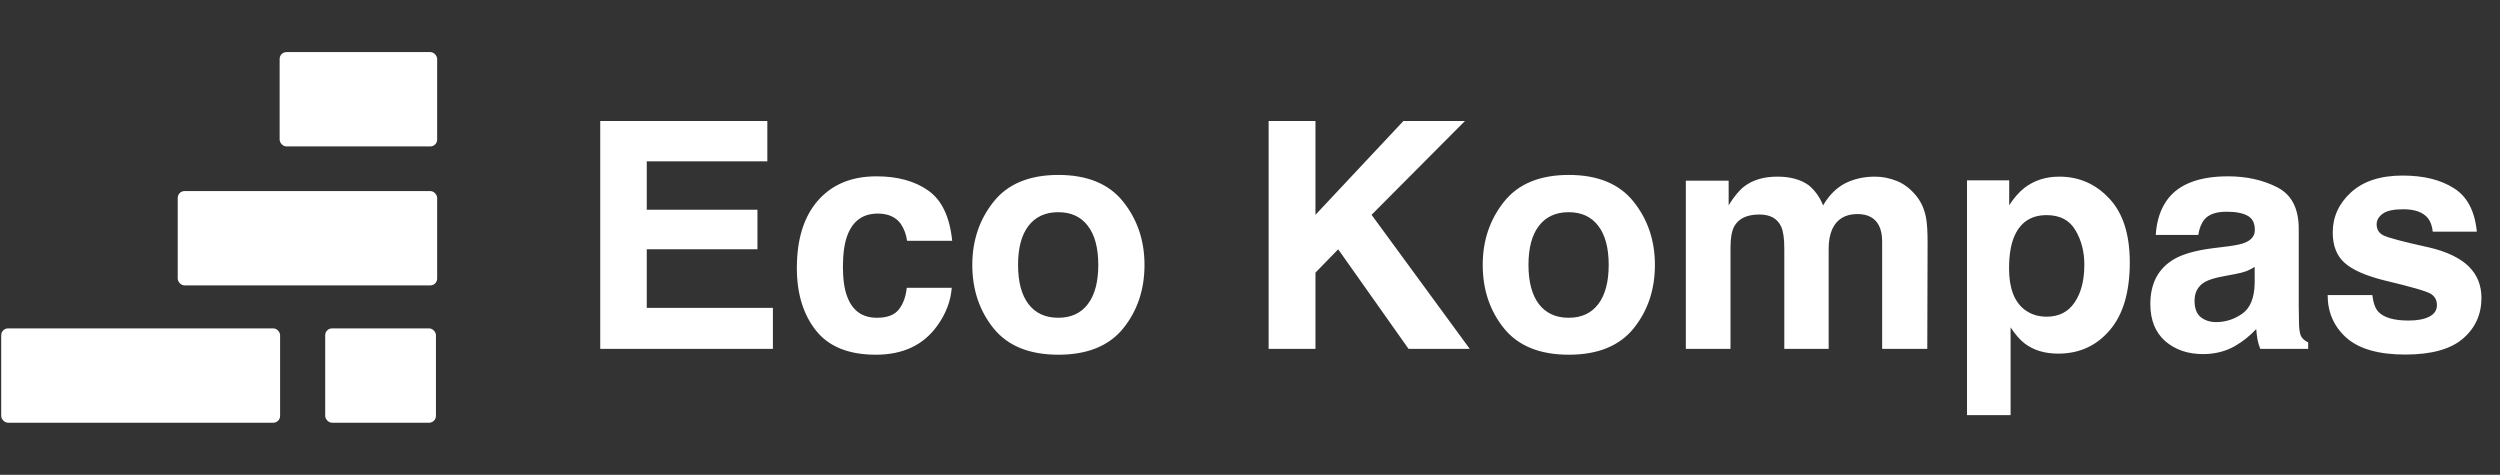 <svg width="516" height="98" viewBox="0 0 516 98" fill="none" xmlns="http://www.w3.org/2000/svg">
<rect x="0" y="0" width="516" height="98" fill="#333333" stroke="none"/>
<path d="M158.377 33.299H133.491V43.286H156.335V51.453H133.491V63.545H159.526V72H123.888V24.972H158.377V33.299ZM187.219 49.699C187.049 48.401 186.613 47.231 185.911 46.189C184.89 44.785 183.305 44.083 181.157 44.083C178.094 44.083 175.999 45.604 174.872 48.646C174.276 50.262 173.979 52.41 173.979 55.09C173.979 57.643 174.276 59.695 174.872 61.248C175.957 64.141 177.999 65.587 180.998 65.587C183.125 65.587 184.635 65.013 185.528 63.864C186.421 62.716 186.964 61.227 187.155 59.398H196.44C196.227 62.163 195.227 64.779 193.441 67.246C190.59 71.224 186.368 73.212 180.774 73.212C175.18 73.212 171.065 71.553 168.427 68.235C165.79 64.917 164.471 60.61 164.471 55.314C164.471 49.337 165.928 44.689 168.842 41.371C171.756 38.053 175.776 36.394 180.902 36.394C185.262 36.394 188.825 37.373 191.59 39.329C194.376 41.286 196.025 44.743 196.535 49.699H187.219ZM218.422 65.587C221.081 65.587 223.123 64.641 224.548 62.748C225.973 60.855 226.685 58.164 226.685 54.676C226.685 51.187 225.973 48.507 224.548 46.636C223.123 44.743 221.081 43.796 218.422 43.796C215.763 43.796 213.711 44.743 212.264 46.636C210.839 48.507 210.127 51.187 210.127 54.676C210.127 58.164 210.839 60.855 212.264 62.748C213.711 64.641 215.763 65.587 218.422 65.587ZM236.225 54.676C236.225 59.78 234.757 64.151 231.822 67.789C228.887 71.404 224.431 73.212 218.454 73.212C212.477 73.212 208.021 71.404 205.086 67.789C202.151 64.151 200.683 59.78 200.683 54.676C200.683 49.656 202.151 45.306 205.086 41.627C208.021 37.947 212.477 36.107 218.454 36.107C224.431 36.107 228.887 37.947 231.822 41.627C234.757 45.306 236.225 49.656 236.225 54.676ZM261.845 24.972H271.512V44.338L289.666 24.972H302.364L283.093 44.338L303.353 72H290.719L276.202 51.453L271.512 56.271V72H261.845V24.972ZM323.772 65.587C326.431 65.587 328.473 64.641 329.898 62.748C331.323 60.855 332.035 58.164 332.035 54.676C332.035 51.187 331.323 48.507 329.898 46.636C328.473 44.743 326.431 43.796 323.772 43.796C321.113 43.796 319.061 44.743 317.614 46.636C316.189 48.507 315.477 51.187 315.477 54.676C315.477 58.164 316.189 60.855 317.614 62.748C319.061 64.641 321.113 65.587 323.772 65.587ZM341.575 54.676C341.575 59.78 340.107 64.151 337.172 67.789C334.237 71.404 329.781 73.212 323.804 73.212C317.827 73.212 313.371 71.404 310.436 67.789C307.501 64.151 306.033 59.78 306.033 54.676C306.033 49.656 307.501 45.306 310.436 41.627C313.371 37.947 317.827 36.107 323.804 36.107C329.781 36.107 334.237 37.947 337.172 41.627C340.107 45.306 341.575 49.656 341.575 54.676ZM386.976 36.458C388.507 36.458 390.017 36.756 391.506 37.351C392.995 37.947 394.346 38.989 395.558 40.478C396.537 41.69 397.196 43.179 397.536 44.945C397.749 46.114 397.855 47.827 397.855 50.081L397.791 72H388.475V49.858C388.475 48.539 388.263 47.455 387.837 46.604C387.029 44.987 385.54 44.179 383.37 44.179C380.861 44.179 379.127 45.221 378.17 47.306C377.681 48.412 377.436 49.741 377.436 51.294V72H368.279V51.294C368.279 49.23 368.067 47.731 367.641 46.795C366.876 45.115 365.376 44.275 363.143 44.275C360.548 44.275 358.804 45.115 357.91 46.795C357.421 47.752 357.177 49.177 357.177 51.07V72H347.956V37.288H356.794V42.36C357.921 40.552 358.984 39.266 359.984 38.5C361.75 37.139 364.036 36.458 366.844 36.458C369.502 36.458 371.651 37.043 373.289 38.213C374.607 39.297 375.607 40.691 376.288 42.392C377.479 40.35 378.957 38.851 380.722 37.894C382.594 36.937 384.679 36.458 386.976 36.458ZM430.207 54.612C430.207 51.932 429.59 49.56 428.356 47.497C427.144 45.434 425.166 44.402 422.422 44.402C419.125 44.402 416.86 45.966 415.626 49.092C414.988 50.751 414.669 52.857 414.669 55.409C414.669 59.451 415.743 62.29 417.892 63.928C419.168 64.885 420.678 65.364 422.422 65.364C424.953 65.364 426.878 64.385 428.197 62.428C429.537 60.472 430.207 57.866 430.207 54.612ZM425.038 36.458C429.101 36.458 432.536 37.958 435.344 40.956C438.172 43.956 439.587 48.358 439.587 54.165C439.587 60.291 438.204 64.96 435.439 68.171C432.695 71.383 429.154 72.989 424.815 72.989C422.05 72.989 419.753 72.298 417.923 70.915C416.924 70.15 415.945 69.033 414.988 67.565V85.687H405.991V37.224H414.701V42.36C415.679 40.85 416.722 39.659 417.828 38.787C419.848 37.234 422.252 36.458 425.038 36.458ZM465.366 55.09C464.792 55.452 464.207 55.75 463.611 55.984C463.037 56.196 462.239 56.398 461.218 56.59L459.176 56.973C457.262 57.313 455.89 57.728 455.061 58.217C453.657 59.047 452.955 60.333 452.955 62.078C452.955 63.63 453.38 64.758 454.231 65.46C455.103 66.14 456.156 66.481 457.39 66.481C459.347 66.481 461.144 65.906 462.782 64.758C464.441 63.609 465.302 61.514 465.366 58.472V55.09ZM459.846 50.847C461.527 50.634 462.729 50.368 463.452 50.049C464.749 49.496 465.398 48.635 465.398 47.465C465.398 46.04 464.898 45.062 463.898 44.53C462.92 43.977 461.474 43.7 459.559 43.7C457.411 43.7 455.89 44.232 454.997 45.296C454.359 46.083 453.933 47.146 453.721 48.486H444.947C445.138 45.444 445.989 42.945 447.499 40.988C449.903 37.926 454.029 36.394 459.878 36.394C463.686 36.394 467.068 37.149 470.024 38.659C472.981 40.169 474.459 43.02 474.459 47.21V63.162C474.459 64.268 474.48 65.608 474.523 67.182C474.587 68.374 474.767 69.182 475.065 69.607C475.363 70.032 475.81 70.383 476.405 70.66V72H466.515C466.238 71.298 466.047 70.639 465.94 70.022C465.834 69.405 465.749 68.703 465.685 67.916C464.43 69.277 462.984 70.437 461.346 71.394C459.389 72.521 457.177 73.085 454.71 73.085C451.562 73.085 448.956 72.191 446.893 70.405C444.851 68.597 443.83 66.044 443.83 62.748C443.83 58.472 445.479 55.377 448.775 53.463C450.583 52.421 453.242 51.677 456.752 51.23L459.846 50.847ZM489.646 60.897C489.837 62.514 490.252 63.662 490.89 64.343C492.017 65.555 494.102 66.161 497.143 66.161C498.93 66.161 500.344 65.895 501.387 65.364C502.45 64.832 502.982 64.034 502.982 62.971C502.982 61.95 502.557 61.174 501.706 60.642C500.855 60.11 497.696 59.196 492.23 57.898C488.295 56.92 485.519 55.697 483.903 54.229C482.286 52.783 481.478 50.698 481.478 47.976C481.478 44.764 482.733 42.009 485.243 39.712C487.774 37.394 491.326 36.235 495.899 36.235C500.238 36.235 503.769 37.107 506.491 38.851C509.235 40.574 510.809 43.562 511.213 47.816H502.121C501.993 46.646 501.663 45.721 501.131 45.04C500.132 43.807 498.43 43.19 496.027 43.19C494.049 43.19 492.634 43.498 491.783 44.115C490.954 44.732 490.539 45.455 490.539 46.285C490.539 47.327 490.986 48.082 491.879 48.55C492.772 49.039 495.931 49.879 501.355 51.07C504.971 51.921 507.683 53.208 509.491 54.931C511.277 56.675 512.171 58.855 512.171 61.471C512.171 64.917 510.884 67.735 508.31 69.926C505.758 72.096 501.801 73.18 496.441 73.18C490.975 73.18 486.934 72.032 484.318 69.735C481.723 67.416 480.425 64.47 480.425 60.897H489.646Z" fill="white"/>
<rect x="67.124" y="67.778" width="22.855" height="19.47" rx="1.41" fill="white"/>
<rect x="36.682" y="39.437" width="53.547" height="19.47" rx="1.41" fill="white"/>
<rect x="57.718" y="10.752" width="32.511" height="19.47" rx="1.41" fill="white"/>
<rect x="0.25" y="67.778" width="57.562" height="19.47" rx="1.41" fill="white"/>
</svg>
